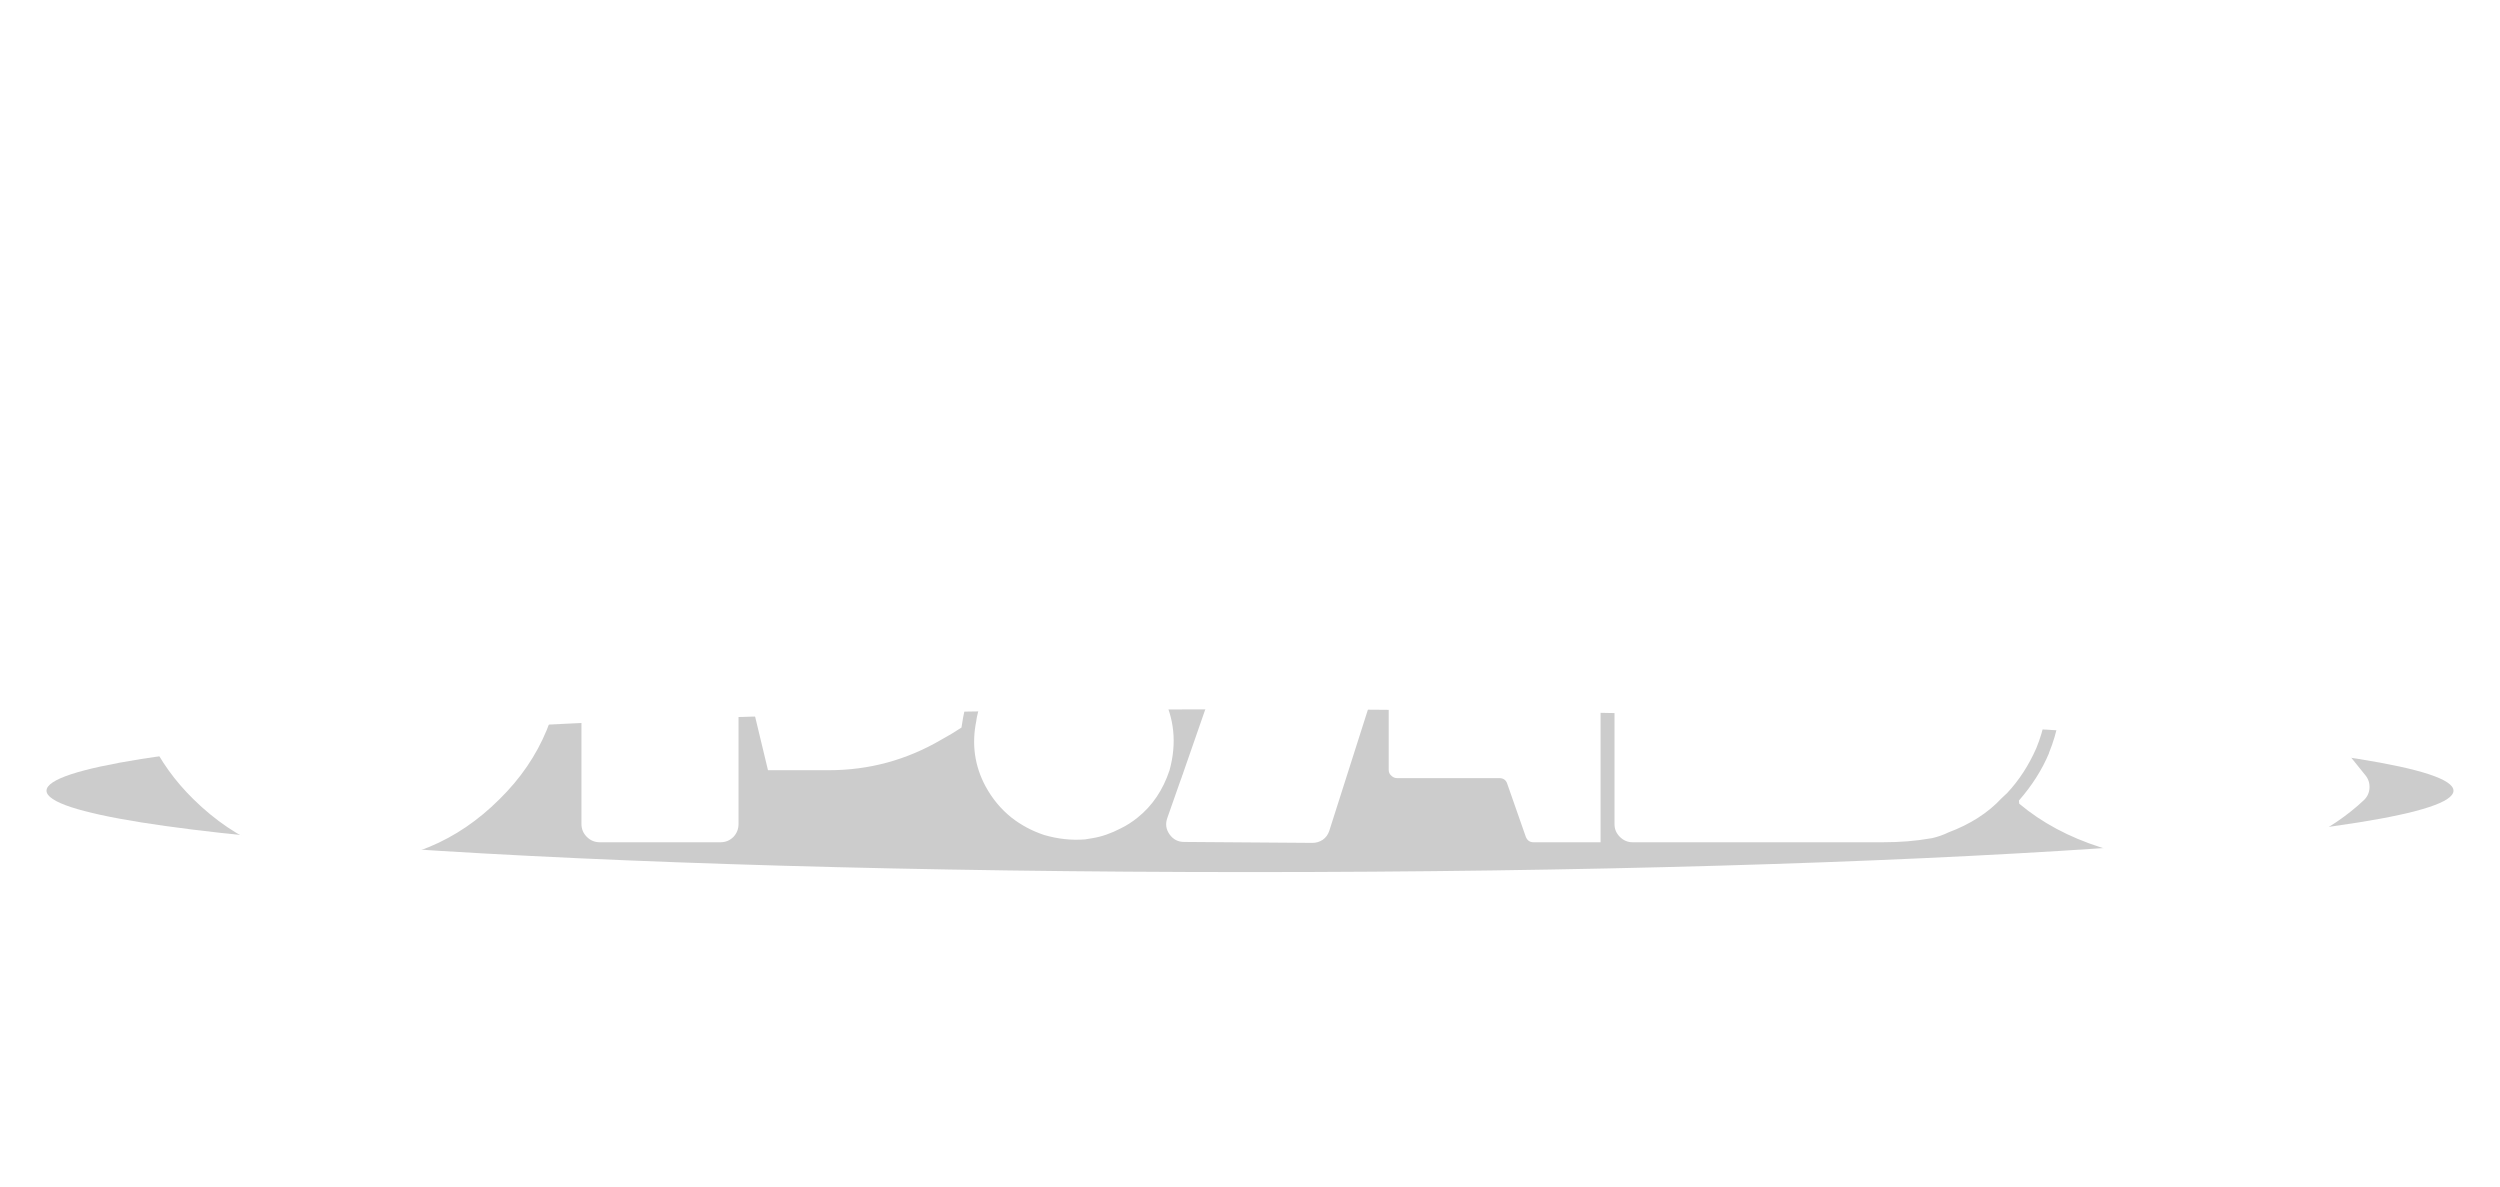 <svg width="594" height="282" viewBox="0 0 594 282" fill="none" xmlns="http://www.w3.org/2000/svg">
<g clip-path="url(#clip0_1970_1938)">
<g opacity="0.2" filter="url(#filter0_f_1970_1938)">
<path d="M297 207.209C454.925 207.209 582.949 198.551 582.949 187.87C582.949 177.189 454.925 168.53 297 168.53C139.075 168.53 11.051 177.189 11.051 187.87C11.051 198.551 139.075 207.209 297 207.209Z" fill="black"/>
</g>
<path d="M244.174 154.998L244.024 155.073C240.562 156.825 237.803 159.303 235.747 162.506L235.596 162.656L235.07 163.332C233.966 165.084 233.088 166.961 232.436 168.963C232.135 170.214 231.984 170.94 231.984 171.14V171.215C230.831 176.771 231.558 181.976 234.166 186.831C235.772 189.784 237.829 192.262 240.337 194.264C242.644 196.066 245.228 197.442 248.087 198.393C251.348 199.344 254.583 199.695 257.794 199.444L259.6 199.144C261.757 198.794 263.989 198.018 266.297 196.817C267.651 196.166 268.981 195.315 270.285 194.264C273.796 191.461 276.33 187.707 277.885 183.002C279.641 176.596 279.039 170.589 276.079 164.983C273.27 159.428 268.579 155.599 262.008 153.497L257.117 152.446C254.257 152.245 251.498 152.471 248.84 153.121C247.535 153.522 246.081 154.097 244.475 154.848L244.249 154.923L244.174 154.998ZM317.615 81.497L312.498 93.434L281.271 183.227C281.171 183.478 281.095 183.728 281.045 183.978L280.97 184.053C280.82 184.554 280.644 185.054 280.443 185.555L277.358 194.339C276.856 195.74 277.032 197.042 277.885 198.243C278.738 199.444 279.892 200.045 281.346 200.045L311.821 200.27C312.724 200.27 313.552 200.02 314.304 199.519C315.007 199.019 315.508 198.343 315.809 197.492L326.193 164.909C326.494 164.008 327.096 163.557 327.999 163.557C329.304 163.557 329.955 164.183 329.955 165.434V182.927C329.955 183.478 330.156 183.928 330.558 184.279C330.959 184.679 331.41 184.879 331.912 184.879H356.217C357.17 184.879 357.797 185.305 358.098 186.156L362.538 198.844C362.889 199.695 363.491 200.12 364.343 200.12H380.296V135.853C380.296 135.353 380.22 134.877 380.07 134.427L362.462 83.674C362.161 82.823 361.66 82.123 360.957 81.572C360.205 81.072 359.402 80.821 358.549 80.821V80.896H319.797C319.045 80.896 318.317 81.097 317.615 81.497ZM268.253 36.375C267.651 36.776 267.225 37.351 266.974 38.102L245.83 135.553C245.679 136.254 245.779 136.905 246.131 137.505C246.432 138.106 246.933 138.506 247.636 138.706L282.324 149.518C282.977 149.718 283.604 149.668 284.206 149.367C284.858 149.117 285.334 148.667 285.635 148.016L325.366 55.595C325.667 54.794 325.667 54.044 325.366 53.343C324.964 52.642 324.387 52.167 323.635 51.916L270.436 36.075L269.683 36C269.131 36 268.654 36.125 268.253 36.375ZM139.431 82.773C138.578 83.624 138.151 84.65 138.151 85.852L138.151 195.765C138.151 196.967 138.578 197.993 139.431 198.844C140.284 199.695 141.312 200.12 142.516 200.12H171.185C172.389 200.12 173.417 199.695 174.27 198.844C175.073 197.993 175.474 196.967 175.474 195.765V169.038C175.474 168.487 175.674 168.037 176.076 167.686C176.377 167.386 176.778 167.236 177.28 167.236C178.233 167.236 178.81 167.686 179.011 168.587L182.472 183.002H196.919C206.501 183.002 215.43 180.575 223.707 175.72C225.363 174.819 226.943 173.868 228.448 172.867C228.548 172.116 228.673 171.34 228.824 170.539C229.024 169.438 229.225 168.587 229.426 167.987C230.229 165.584 231.207 163.457 232.361 161.605H232.436L233.113 160.629C235.521 157.075 238.681 154.272 242.594 152.22L243.045 151.995C244.6 151.194 246.156 150.569 247.711 150.118C248.664 147.666 249.341 145.213 249.743 142.761L246.657 141.785C245.203 141.334 244.099 140.458 243.347 139.157C242.544 137.805 242.318 136.379 242.669 134.877L246.582 117.084C246.131 115.933 245.679 114.782 245.228 113.63C242.619 106.923 238.606 100.942 233.188 95.687C228.473 91.082 223.03 87.553 216.86 85.101C210.74 82.698 204.369 81.497 197.747 81.497H142.516C141.312 81.497 140.284 81.922 139.431 82.773ZM63.808 81.272H35.289C34.085 81.272 33.082 81.697 32.279 82.548C31.427 83.399 31 84.4 31 85.551L31 153.647C31 161.6 32.53 168.858 35.59 175.419C38.057 180.701 41.518 185.531 45.974 189.909C56.208 199.97 68.297 205 82.243 205C96.44 205 108.579 199.97 118.663 189.909C128.645 180.099 133.637 168.012 133.637 153.647V85.551C133.637 84.35 133.21 83.349 132.358 82.548C131.505 81.697 130.476 81.272 129.272 81.272V81.197H100.829C99.625 81.197 98.622 81.622 97.819 82.473C96.966 83.324 96.54 84.35 96.54 85.551V153.121C96.54 156.925 95.236 160.254 92.627 163.107C89.968 165.96 86.758 167.486 82.996 167.686H82.243C78.33 167.686 75.019 166.335 72.31 163.632C69.551 160.929 68.172 157.601 68.172 153.647L68.172 85.551C68.172 84.35 67.746 83.349 66.893 82.548C66.04 81.697 65.012 81.272 63.808 81.272ZM486.619 163.107C486.619 159.052 486.043 155.173 484.889 151.469L484.588 150.719C481.628 143.211 476.21 137.53 468.335 133.676C473.451 125.618 475.031 116.859 473.075 107.399C470.065 92.433 461.512 83.775 447.416 81.422C444.456 81.022 441.246 80.821 437.784 80.821L387.896 81.047C386.742 81.047 385.738 81.472 384.886 82.323C384.033 83.124 383.607 84.125 383.607 85.326V195.841C383.607 196.992 384.033 197.993 384.886 198.844C385.738 199.695 386.742 200.12 387.896 200.12H447.341C451.454 200.12 455.192 199.82 458.553 199.219L459.079 199.144C460.534 198.794 461.813 198.343 462.917 197.793C468.134 195.841 472.348 193.138 475.558 189.684L476.913 188.408C479.722 185.405 482.029 181.851 483.835 177.747C485.691 173.242 486.619 168.362 486.619 163.107ZM522.512 118.886C527.127 118.886 531.291 120.187 535.003 122.79C535.856 123.29 536.659 123.541 537.411 123.541C539.067 123.541 540.321 122.84 541.173 121.438L557.728 94.335C558.33 93.334 558.505 92.283 558.255 91.182C558.004 90.031 557.402 89.13 556.448 88.479C551.131 84.675 545.212 81.772 538.69 79.77C532.37 77.868 525.848 76.917 519.126 76.917C509.996 76.917 501.368 78.669 493.241 82.173C485.315 85.626 478.568 90.456 473 96.663C474.404 99.666 475.483 103.019 476.236 106.723C478.092 115.883 476.938 124.442 472.774 132.4C479.697 136.504 484.638 142.21 487.598 149.518L487.899 150.343V150.418C489.203 154.172 489.855 158.402 489.855 163.107C489.855 168.712 488.852 173.968 486.845 178.873V178.948C485.19 182.902 482.807 186.656 479.697 190.21L479.772 190.96C485.14 195.465 491.586 198.919 499.111 201.321C506.284 203.674 513.758 204.85 521.534 204.85C531.065 204.85 539.744 203.123 547.569 199.67C553.088 196.967 557.803 193.763 561.716 190.06C562.518 189.259 562.945 188.308 562.995 187.207C563.045 186.055 562.719 185.054 562.017 184.203L542.979 160.554C542.126 159.403 540.998 158.827 539.593 158.827C538.791 158.827 538.038 159.053 537.336 159.503C533.674 161.755 528.908 162.881 523.039 162.881H521.534C515.163 162.881 509.871 160.879 505.657 156.875C501.292 152.721 499.311 147.49 499.712 141.184C499.662 134.677 501.995 129.272 506.711 124.967C511.125 120.913 516.392 118.886 522.512 118.886Z" fill="white"/>
</g>
<defs>
<filter id="filter0_f_1970_1938" x="-8.288" y="149.191" width="610.577" height="77.358" filterUnits="userSpaceOnUse" color-interpolation-filters="sRGB">
<feFlood flood-opacity="0" result="BackgroundImageFix"/>
<feBlend mode="normal" in="SourceGraphic" in2="BackgroundImageFix" result="shape"/>
<feGaussianBlur stdDeviation="9.67" result="effect1_foregroundBlur_1970_1938"/>
</filter>
<clipPath id="clip0_1970_1938">
<rect width="594" height="281.805" fill="white"/>
</clipPath>
</defs>
</svg>
